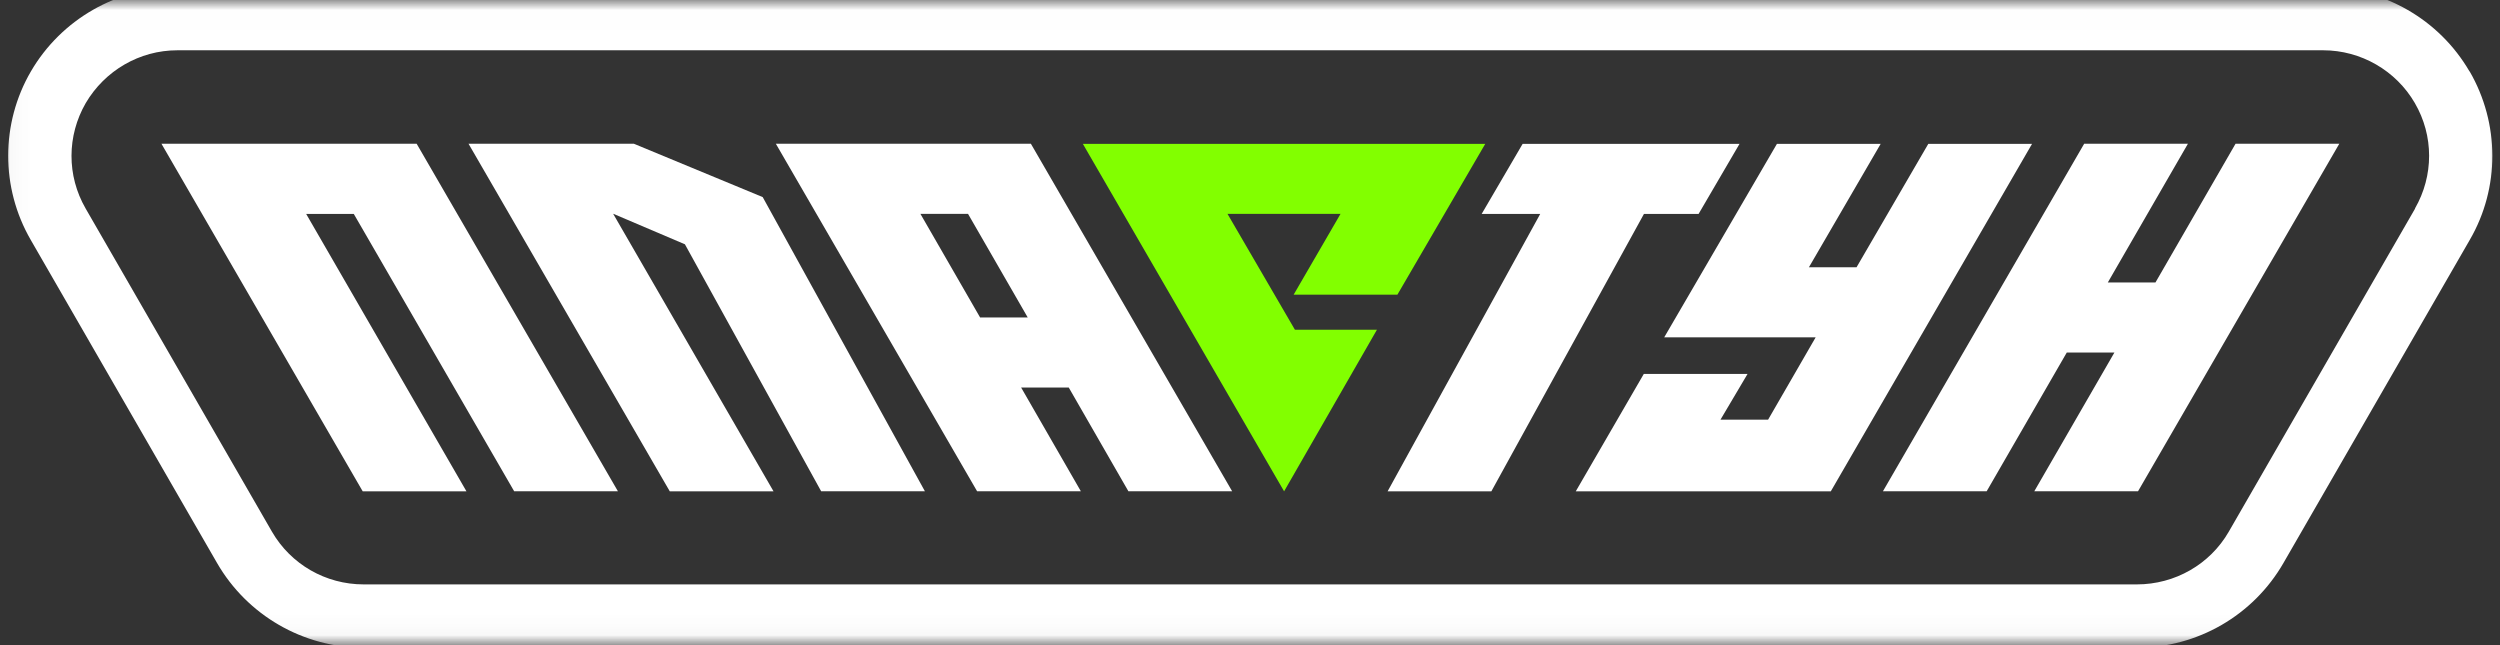 <?xml version="1.0" encoding="UTF-8"?> <svg xmlns="http://www.w3.org/2000/svg" width="124" height="32" viewBox="0 0 124 32" fill="none"><rect x="0" y="0" width="124" height="32" fill="#333333" stroke="none"/><g clip-path="url(#clip0_36_31)"><mask id="mask0_36_31" style="mask-type:luminance" maskUnits="userSpaceOnUse" x="0" y="0" width="124" height="32"><path d="M124 0.009H0.033V31.969H124V0.009Z" fill="white"></path></mask><g mask="url(#mask0_36_31)"><path fill-rule="evenodd" clip-rule="evenodd" d="M122.488 3.543C120.989 0.967 118.227 -0.625 115.232 -0.625H8.797C5.803 -0.625 3.036 0.963 1.532 3.543C0.033 6.118 0.033 9.315 1.52 11.891L10.763 27.92C12.258 30.516 15.037 32.125 18.044 32.125H105.994C108.996 32.125 111.767 30.52 113.262 27.92C115.393 24.221 119.374 17.33 122.505 11.891C124 9.315 123.988 6.118 122.493 3.539M119.792 10.34C116.661 15.775 112.68 22.67 110.549 26.369C109.616 27.994 107.873 28.986 105.99 28.986H18.035C16.156 28.986 14.426 27.994 13.488 26.369C11.357 22.67 7.38 15.775 4.246 10.34C3.308 8.714 3.316 6.735 4.254 5.11C5.2 3.502 6.922 2.494 8.797 2.494H115.228C117.103 2.494 118.842 3.502 119.775 5.11C120.721 6.735 120.717 8.714 119.783 10.34" fill="white"></path><path fill-rule="evenodd" clip-rule="evenodd" d="M30.417 10.611L38.367 24.37H33.221L23.239 7.13H31.441L37.83 9.776L45.875 24.366H40.729L33.972 12.117L30.417 10.603V10.611ZM76.395 10.611L68.825 24.37H73.971L81.54 10.611H84.25L86.281 7.135H75.523L73.491 10.611H76.395ZM90.808 24.37L100.79 7.135H95.644L92.084 13.257H89.722L93.282 7.135H88.136L82.544 16.733H90.056L87.698 20.815H85.336L86.678 18.548H81.532L78.158 24.37H90.812H90.808ZM38.474 7.13H51.132L61.114 24.366H55.968L53.011 19.223H50.649L53.61 24.366H48.464L38.482 7.13H38.474ZM102.512 17.486H104.875L100.901 24.366H106.047L116.029 7.13H110.883L106.911 14.01H104.548L108.521 7.13H103.375L93.394 24.366H98.539L102.512 17.486ZM8.008 7.13H20.666L30.648 24.366H25.502L17.548 10.611H15.186L23.136 24.37H17.99L8.008 7.13ZM45.652 10.607L48.613 15.746H50.975L48.014 10.607H45.652Z" fill="white"></path><path fill-rule="evenodd" clip-rule="evenodd" d="M63.691 24.37L53.709 7.135H73.669L69.312 14.614H64.166L66.491 10.607H60.883L64.228 16.355H68.296L63.691 24.37Z" fill="#82FF00"></path></g></g><defs><clipPath id="clip0_36_31"><rect width="124" height="32" fill="white"></rect></clipPath></defs></svg> 